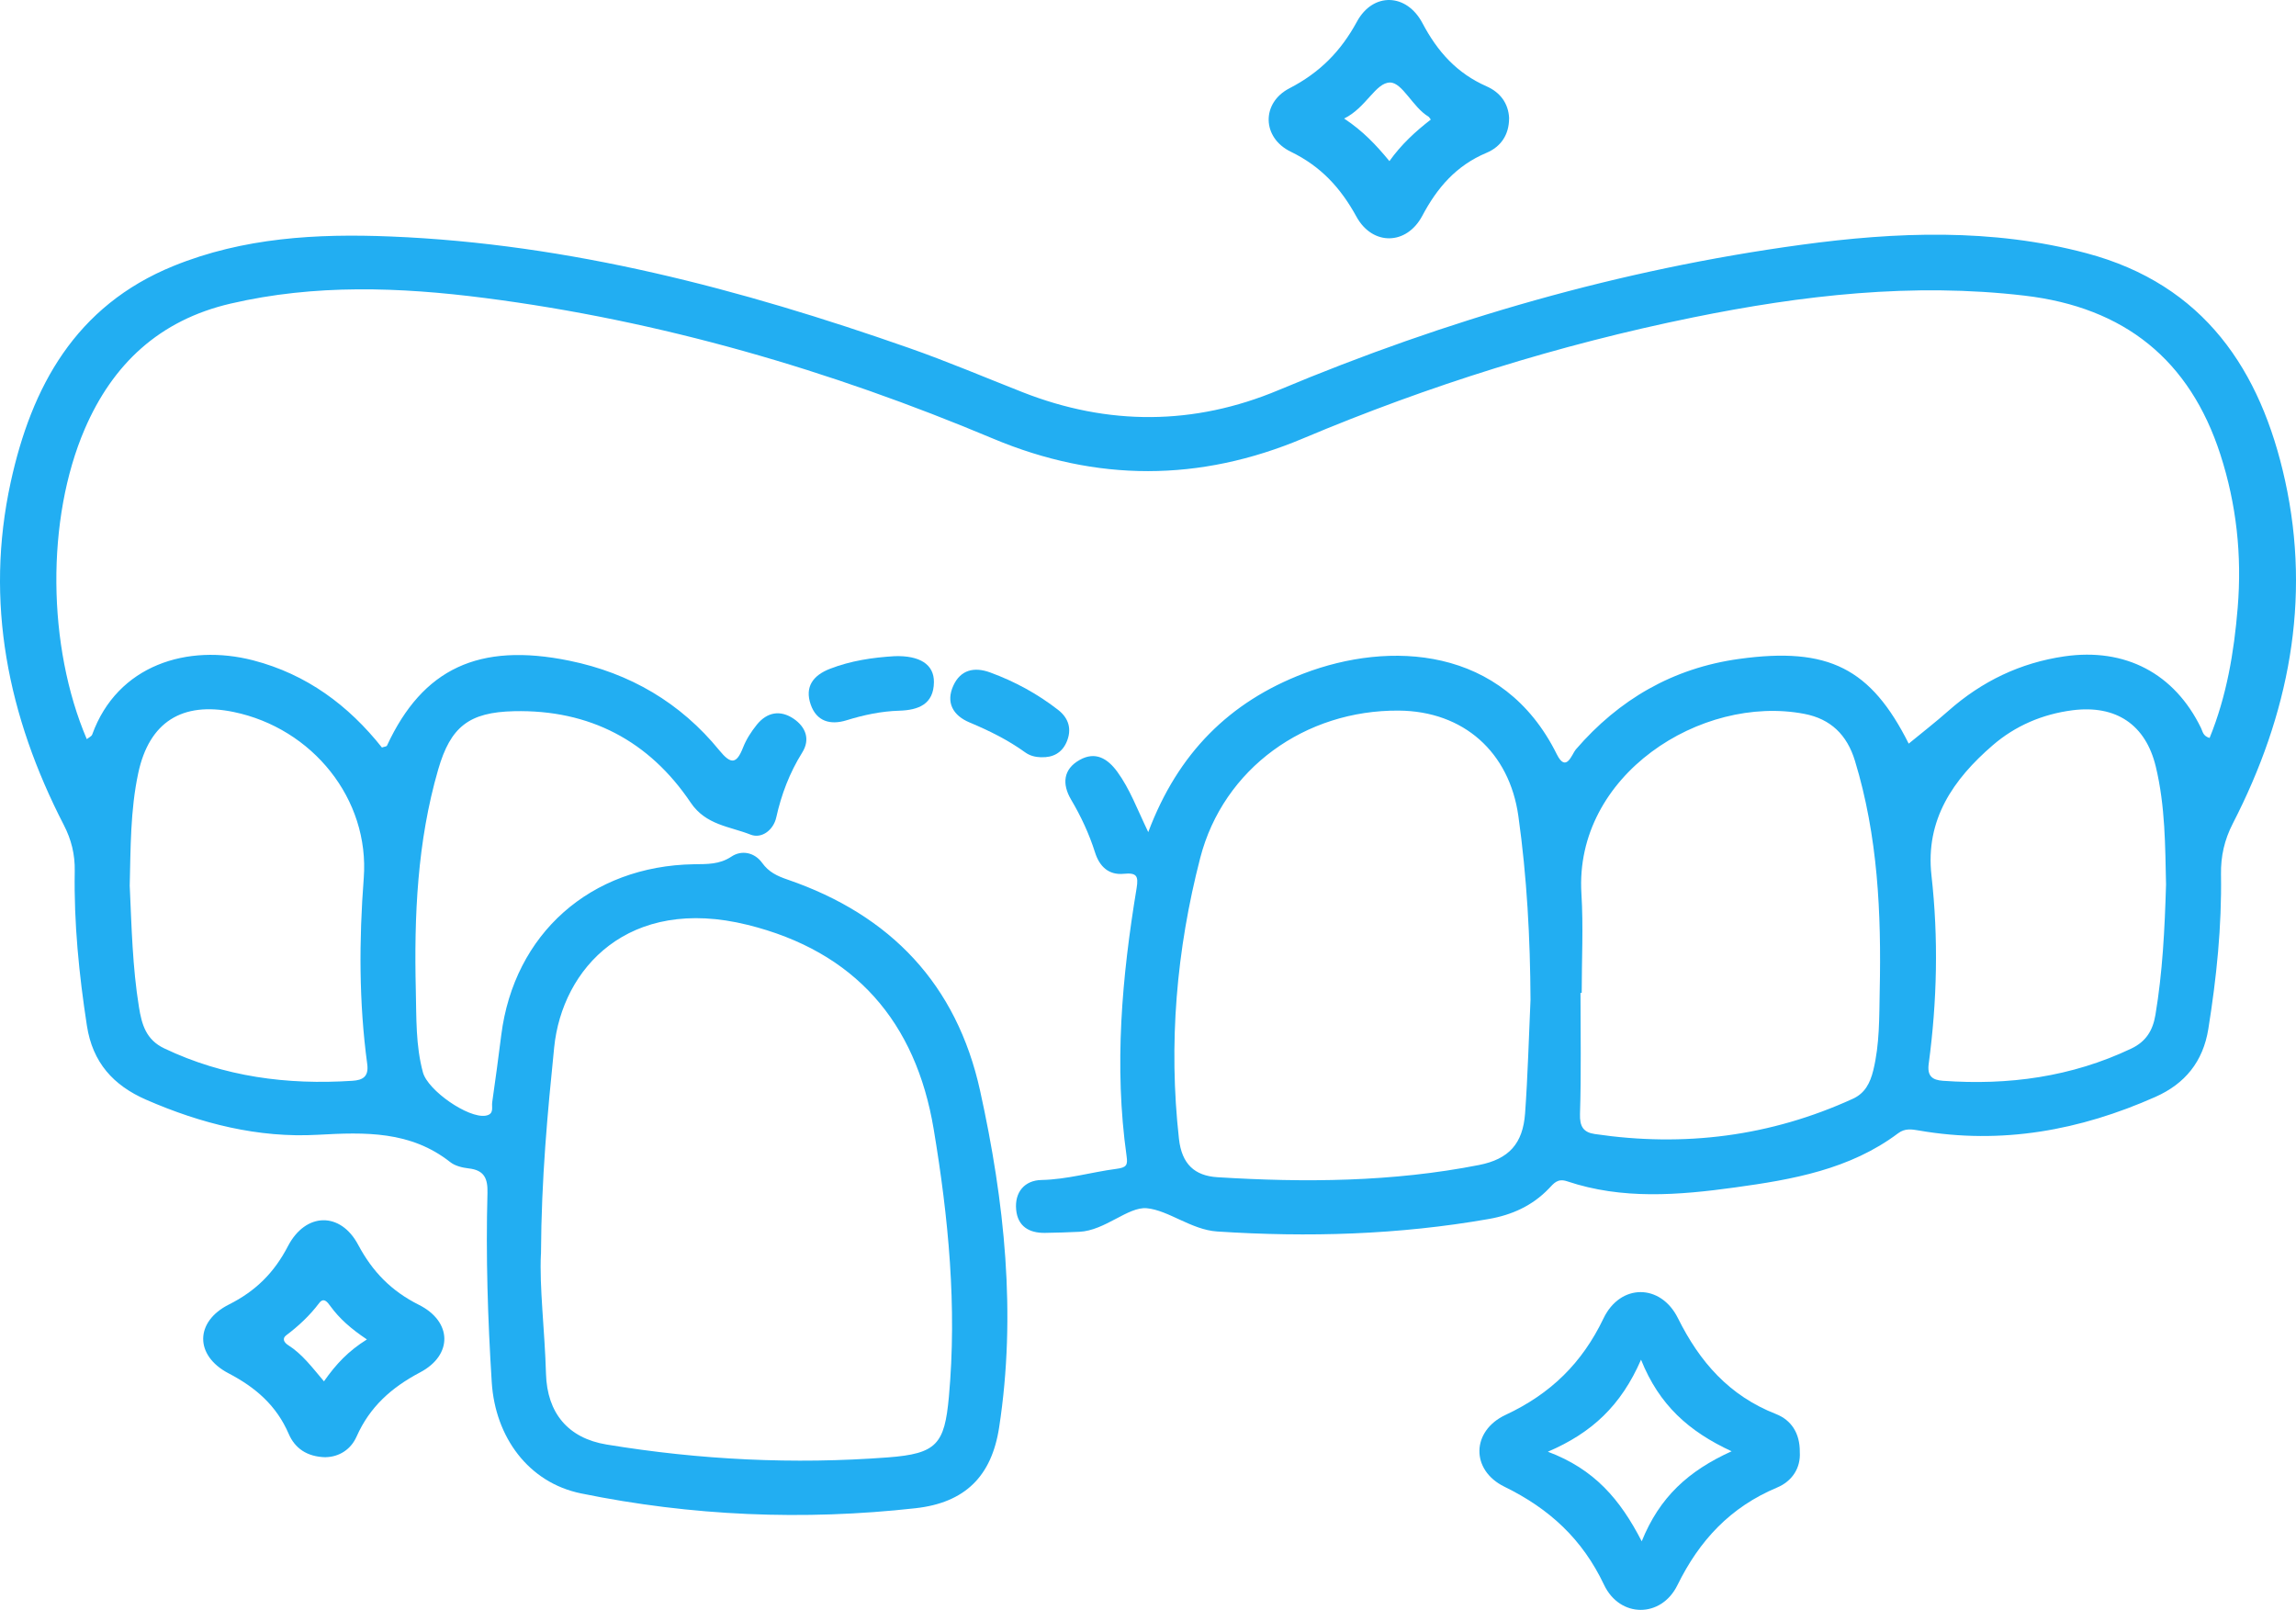 <svg width="87" height="61" viewBox="0 0 87 61" fill="none" xmlns="http://www.w3.org/2000/svg">
<path d="M43.511 31.526C44.634 28.539 46.587 26.595 49.401 25.519C52.633 24.284 56.946 24.457 58.989 28.578C59.348 29.304 59.564 28.569 59.709 28.4C61.346 26.501 63.391 25.315 65.891 24.968C69.299 24.495 70.895 25.335 72.325 28.177C72.803 27.784 73.334 27.372 73.835 26.929C75.096 25.815 76.554 25.113 78.224 24.87C80.533 24.536 82.395 25.519 83.4 27.582C83.466 27.714 83.469 27.887 83.726 27.962C84.371 26.38 84.652 24.72 84.791 23.023C84.955 21.043 84.745 19.108 84.134 17.22C82.976 13.643 80.507 11.647 76.717 11.202C72.474 10.704 68.303 11.184 64.154 12.027C59.069 13.062 54.145 14.603 49.373 16.613C45.459 18.262 41.544 18.264 37.632 16.621C31.443 14.02 25.039 12.149 18.361 11.29C15.159 10.879 11.935 10.759 8.736 11.504C6.034 12.132 4.269 13.801 3.213 16.251C1.739 19.672 1.789 24.495 3.288 28.006C3.361 27.948 3.467 27.903 3.493 27.834C4.448 25.192 7.116 24.38 9.593 25.021C11.624 25.549 13.204 26.727 14.472 28.324C14.561 28.291 14.647 28.288 14.663 28.253C16.019 25.33 18.149 24.335 21.57 25.034C23.875 25.505 25.786 26.628 27.26 28.435C27.696 28.968 27.908 28.957 28.156 28.324C28.277 28.015 28.467 27.721 28.677 27.46C29.063 26.982 29.567 26.889 30.076 27.236C30.532 27.549 30.711 28.015 30.396 28.517C29.918 29.284 29.608 30.1 29.413 30.977C29.309 31.444 28.866 31.793 28.439 31.624C27.65 31.311 26.747 31.267 26.171 30.411C24.599 28.076 22.343 26.883 19.479 26.948C17.769 26.986 17.073 27.539 16.604 29.157C15.81 31.894 15.689 34.708 15.756 37.53C15.781 38.565 15.749 39.614 16.026 40.634C16.215 41.324 17.747 42.382 18.402 42.274C18.738 42.217 18.624 41.956 18.65 41.772C18.773 40.925 18.885 40.075 18.993 39.224C19.477 35.381 22.372 32.809 26.3 32.747C26.791 32.739 27.259 32.762 27.717 32.456C28.106 32.197 28.594 32.3 28.879 32.695C29.132 33.047 29.45 33.194 29.847 33.33C33.757 34.673 36.251 37.307 37.137 41.325C38.066 45.537 38.519 49.788 37.859 54.086C37.575 55.944 36.56 56.941 34.69 57.148C30.439 57.621 26.201 57.444 22.013 56.586C20.028 56.178 18.764 54.457 18.633 52.371C18.483 49.985 18.406 47.597 18.471 45.209C18.486 44.66 18.356 44.338 17.758 44.272C17.518 44.244 17.242 44.178 17.06 44.033C15.555 42.849 13.844 42.897 12.038 42.998C9.787 43.125 7.612 42.574 5.541 41.671C4.292 41.127 3.508 40.258 3.293 38.864C2.994 36.921 2.798 34.975 2.832 33.01C2.843 32.379 2.707 31.819 2.415 31.254C0.299 27.146 -0.587 22.812 0.407 18.264C1.195 14.661 2.852 11.59 6.576 10.077C9.224 9.002 11.999 8.847 14.801 8.961C21.59 9.237 28.069 10.952 34.429 13.18C35.888 13.691 37.312 14.296 38.751 14.862C41.995 16.137 45.248 16.123 48.449 14.781C54.814 12.112 61.396 10.208 68.247 9.276C71.854 8.785 75.485 8.643 79.058 9.594C83.527 10.781 85.667 14.036 86.585 18.205C87.585 22.751 86.722 27.089 84.607 31.201C84.287 31.824 84.147 32.442 84.158 33.135C84.19 35.1 83.989 37.046 83.678 38.987C83.479 40.23 82.79 41.066 81.676 41.561C78.818 42.831 75.842 43.379 72.714 42.836C72.436 42.789 72.185 42.745 71.923 42.941C70.098 44.312 67.917 44.695 65.737 44.994C63.616 45.287 61.472 45.463 59.383 44.761C59.018 44.638 58.879 44.838 58.687 45.038C58.065 45.685 57.294 46.035 56.411 46.189C53 46.788 49.566 46.888 46.118 46.662C45.142 46.597 44.278 45.858 43.455 45.781C42.744 45.715 41.874 46.629 40.898 46.674C40.465 46.695 40.031 46.709 39.597 46.715C38.984 46.724 38.561 46.459 38.504 45.833C38.442 45.169 38.828 44.724 39.461 44.711C40.433 44.691 41.351 44.415 42.295 44.29C42.69 44.239 42.738 44.151 42.688 43.801C42.209 40.399 42.511 37.02 43.068 33.655C43.144 33.192 43.073 33.061 42.582 33.109C42.01 33.166 41.662 32.831 41.494 32.302C41.271 31.598 40.962 30.934 40.584 30.295C40.241 29.712 40.28 29.146 40.913 28.793C41.505 28.462 41.967 28.736 42.338 29.245C42.811 29.894 43.084 30.644 43.509 31.528L43.511 31.526ZM20.497 47.507C20.434 48.759 20.642 50.406 20.689 52.058C20.732 53.538 21.521 54.494 22.987 54.735C26.517 55.316 30.074 55.492 33.645 55.222C35.495 55.082 35.791 54.722 35.955 52.928C36.266 49.516 35.94 46.143 35.379 42.783C34.701 38.721 32.396 36.05 28.326 35.043C23.816 33.927 21.3 36.691 20.998 39.693C20.749 42.162 20.514 44.623 20.499 47.507H20.497ZM57.994 37.883C57.983 35.552 57.858 33.232 57.534 30.922C57.194 28.499 55.458 26.944 53 26.925C49.46 26.9 46.358 29.113 45.479 32.506C44.578 35.991 44.271 39.546 44.673 43.151C44.779 44.11 45.269 44.553 46.133 44.606C49.451 44.812 52.765 44.787 56.043 44.143C57.175 43.921 57.704 43.333 57.788 42.191C57.892 40.758 57.929 39.318 57.994 37.881V37.883ZM59.936 37.622C59.92 37.622 59.905 37.622 59.888 37.622C59.888 39.151 59.919 40.68 59.869 42.208C59.854 42.684 59.998 42.906 60.428 42.969C63.821 43.471 67.089 43.059 70.211 41.632C70.664 41.425 70.863 41.041 70.982 40.557C71.226 39.561 71.206 38.548 71.226 37.544C71.29 34.603 71.157 31.677 70.288 28.828C69.988 27.843 69.368 27.24 68.37 27.049C64.463 26.302 59.648 29.372 59.923 33.859C60 35.109 59.934 36.366 59.934 37.62L59.936 37.622ZM4.917 33.587C4.986 35.114 5.02 36.644 5.265 38.158C5.37 38.805 5.526 39.392 6.221 39.723C8.487 40.803 10.88 41.114 13.358 40.952C13.74 40.927 13.98 40.8 13.915 40.318C13.598 37.976 13.604 35.633 13.783 33.273C14.01 30.28 11.842 27.595 8.85 26.977C6.895 26.573 5.653 27.363 5.239 29.291C4.936 30.706 4.951 32.148 4.915 33.585L4.917 33.587ZM82.075 33.495C82.043 32.08 82.049 30.547 81.687 29.047C81.304 27.455 80.179 26.701 78.527 26.913C77.39 27.06 76.36 27.503 75.509 28.238C74.012 29.53 72.95 31.058 73.187 33.17C73.455 35.552 73.401 37.932 73.083 40.305C73.019 40.772 73.217 40.923 73.619 40.952C76.101 41.131 78.494 40.807 80.758 39.732C81.317 39.467 81.576 39.044 81.674 38.452C81.942 36.848 82.026 35.23 82.076 33.495H82.075Z" fill="#22AEF2"/>
<path d="M68.198 55.018C68.237 55.623 67.906 56.126 67.34 56.363C65.567 57.106 64.396 58.363 63.56 60.065C62.945 61.315 61.379 61.313 60.78 60.049C59.961 58.321 58.713 57.168 57.004 56.332C55.722 55.705 55.748 54.218 57.052 53.61C58.76 52.812 59.949 51.647 60.759 49.957C61.396 48.627 62.925 48.63 63.58 49.946C64.407 51.61 65.523 52.884 67.297 53.58C67.873 53.806 68.206 54.305 68.198 55.02V55.018ZM65.614 54.99C63.99 54.238 62.869 53.237 62.182 51.52C61.426 53.255 60.325 54.29 58.651 55.007C60.411 55.665 61.391 56.812 62.208 58.402C62.886 56.72 63.981 55.731 65.614 54.99Z" fill="#22AEF2"/>
<path d="M12.338 55.216C11.623 55.2 11.172 54.869 10.941 54.334C10.479 53.262 9.693 52.575 8.66 52.036C7.373 51.365 7.381 50.079 8.673 49.43C9.69 48.919 10.39 48.222 10.911 47.218C11.582 45.93 12.902 45.906 13.572 47.167C14.116 48.187 14.823 48.915 15.872 49.441C17.138 50.075 17.164 51.345 15.918 52.001C14.827 52.577 14.01 53.31 13.514 54.428C13.287 54.941 12.831 55.205 12.336 55.214L12.338 55.216ZM13.904 50.753C13.293 50.345 12.861 49.961 12.516 49.487C12.408 49.338 12.267 49.145 12.092 49.377C11.736 49.849 11.315 50.242 10.844 50.597C10.686 50.717 10.759 50.865 10.911 50.963C11.451 51.303 11.831 51.816 12.276 52.34C12.738 51.68 13.2 51.193 13.902 50.753H13.904Z" fill="#22AEF2"/>
<path d="M57.182 4.484C57.182 5.107 56.871 5.561 56.326 5.791C55.182 6.272 54.462 7.105 53.894 8.176C53.3 9.298 52.006 9.318 51.399 8.211C50.801 7.121 50.056 6.305 48.909 5.748C47.816 5.219 47.788 3.899 48.859 3.346C50.008 2.752 50.806 1.945 51.417 0.82C52.026 -0.301 53.298 -0.264 53.901 0.879C54.469 1.956 55.203 2.776 56.331 3.272C56.836 3.495 57.158 3.905 57.184 4.484H57.182ZM50.931 4.491C51.644 4.962 52.144 5.493 52.648 6.105C53.102 5.467 53.641 4.976 54.216 4.531C54.168 4.469 54.154 4.436 54.13 4.421C53.535 4.068 53.14 3.129 52.674 3.127C52.125 3.125 51.767 4.083 50.933 4.491H50.931Z" fill="#22AEF2"/>
<path d="M33.897 24.863C34.85 24.832 35.396 25.174 35.388 25.848C35.379 26.688 34.798 26.907 34.074 26.929C33.389 26.949 32.727 27.091 32.074 27.293C31.461 27.482 30.942 27.334 30.72 26.698C30.485 26.025 30.809 25.589 31.45 25.341C32.238 25.036 33.061 24.913 33.899 24.863H33.897Z" fill="#22AEF2"/>
<path d="M39.452 28.694C39.234 28.686 39.032 28.642 38.846 28.508C38.196 28.039 37.483 27.686 36.742 27.376C36.111 27.113 35.83 26.619 36.126 25.975C36.398 25.383 36.91 25.256 37.522 25.481C38.455 25.823 39.314 26.291 40.094 26.898C40.505 27.218 40.621 27.644 40.414 28.12C40.239 28.523 39.9 28.71 39.453 28.692L39.452 28.694Z" fill="#22AEF2"/>
</svg>
